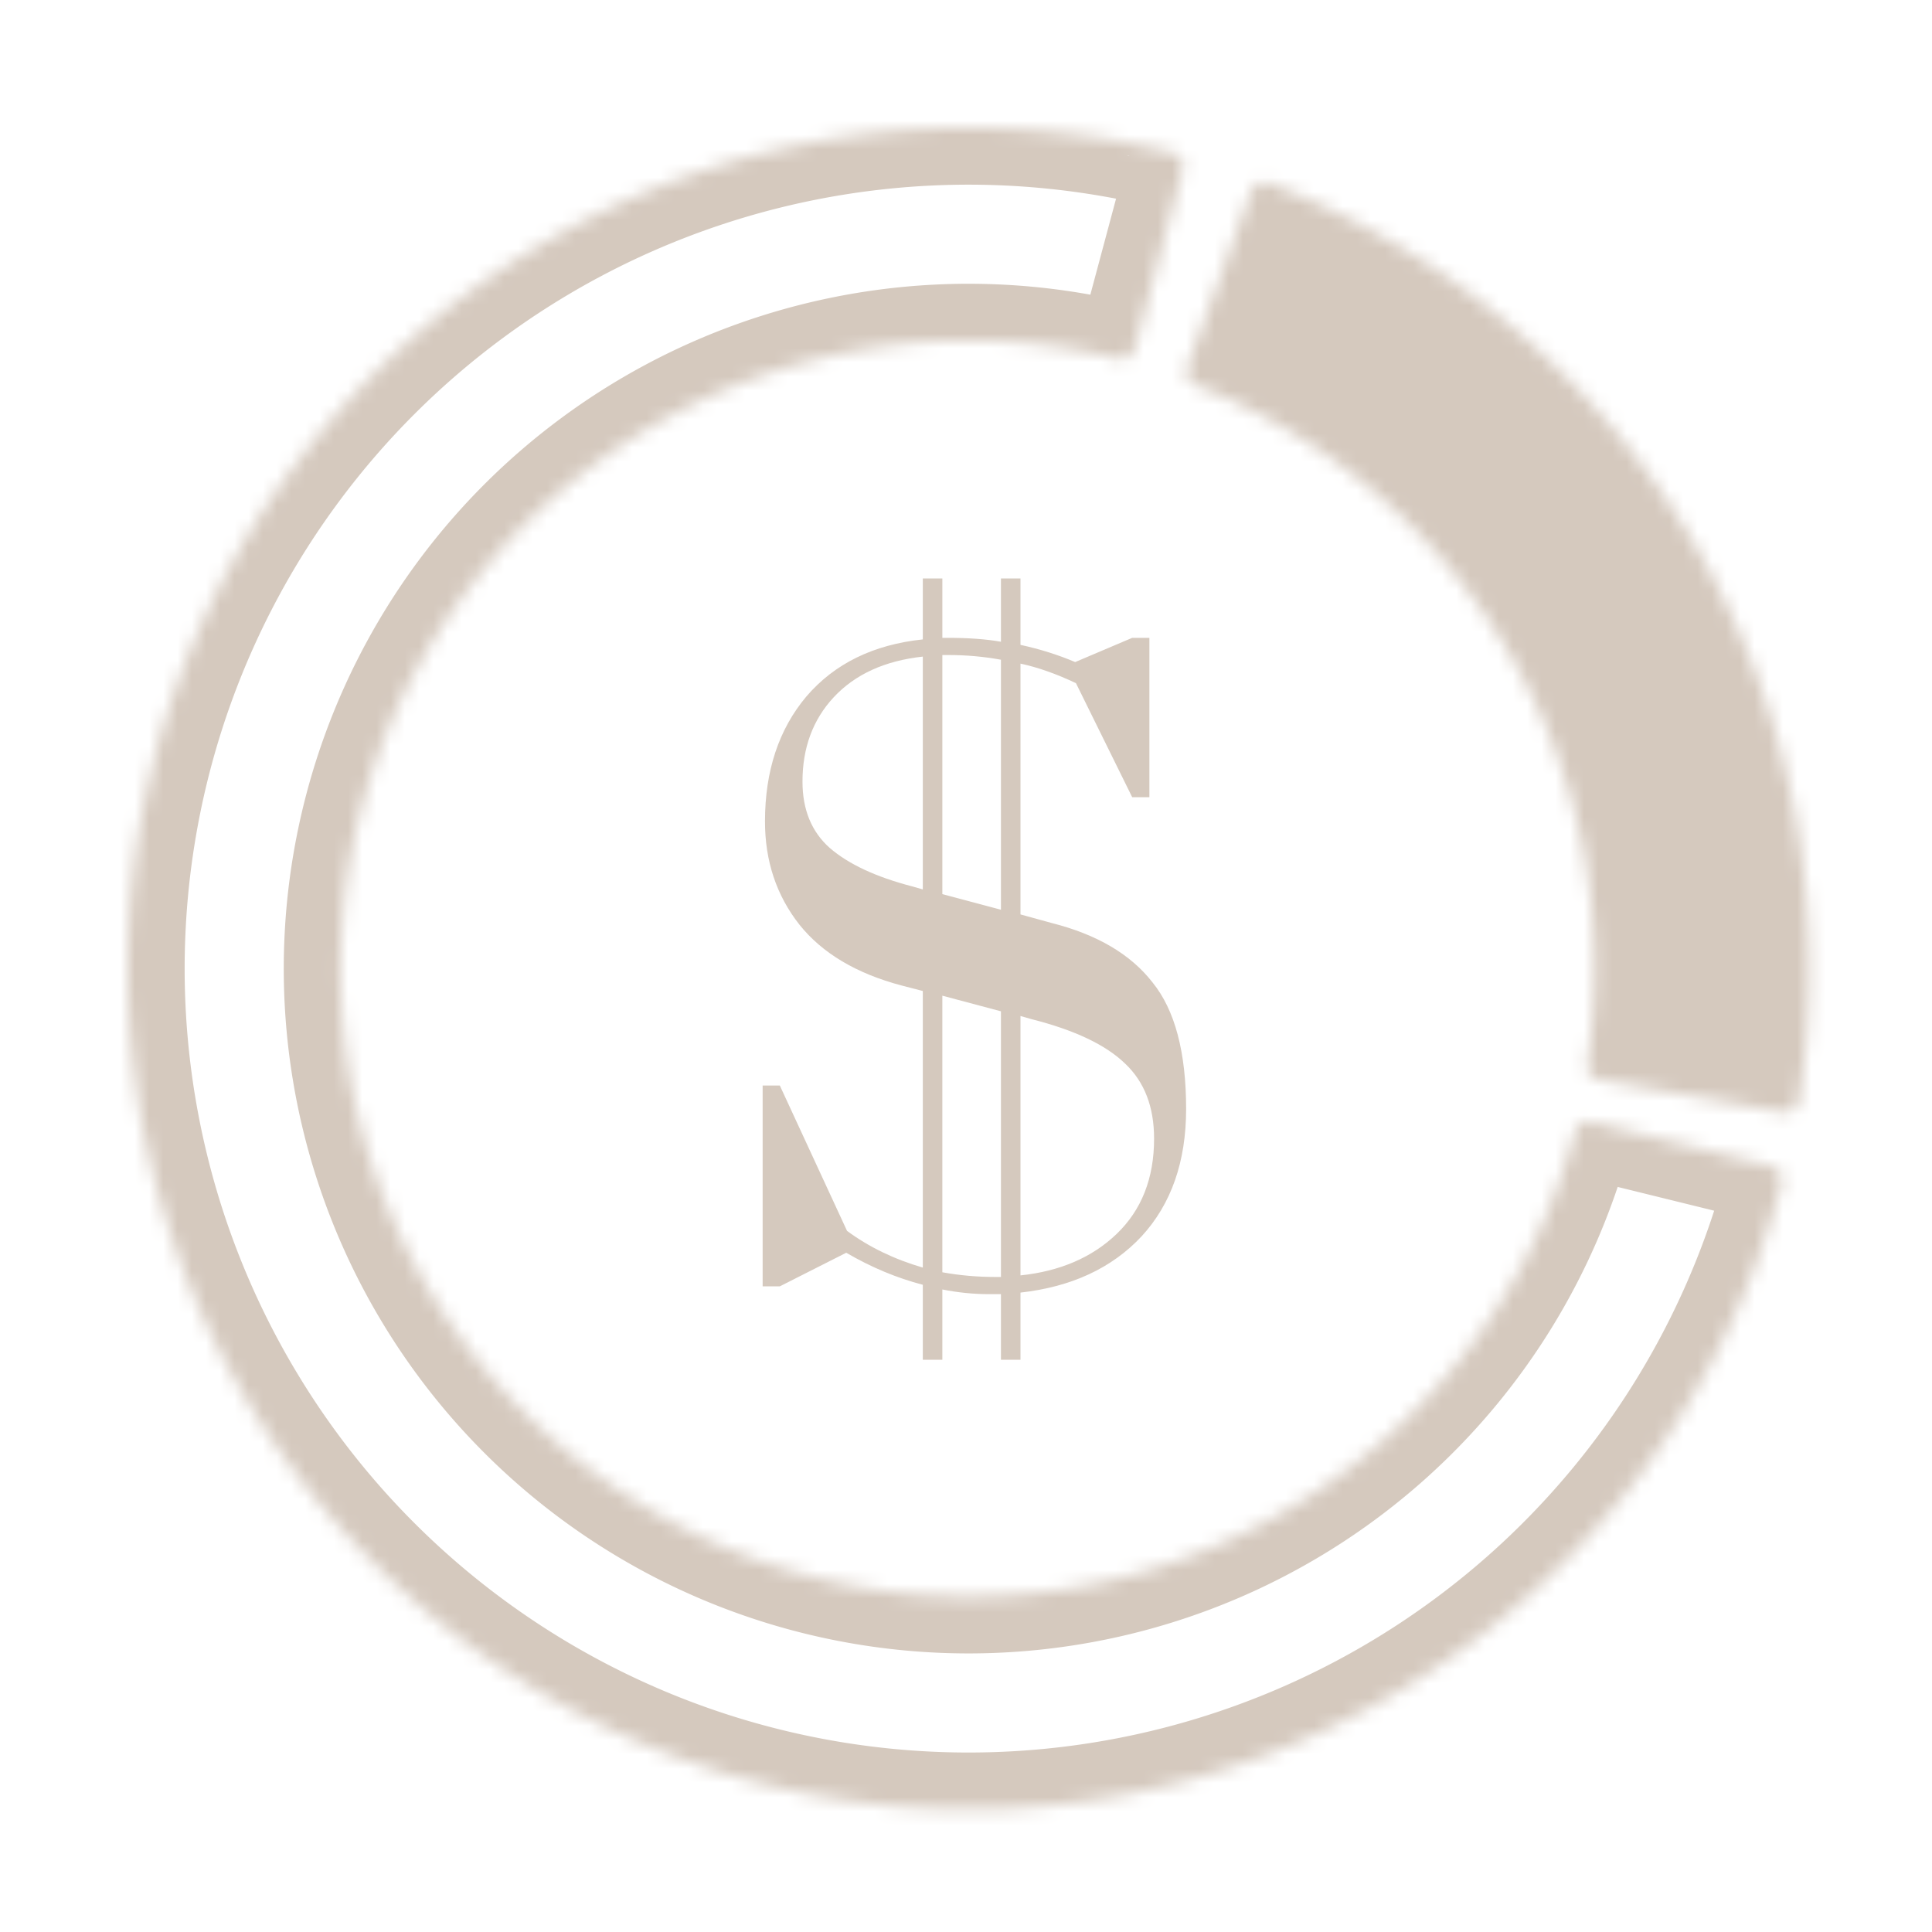 <svg width="136" height="136" fill="none" xmlns="http://www.w3.org/2000/svg"><mask id="a" fill="#fff"><path d="M83.241 11.983a.987.987 0 00-.709-1.217 59.183 59.183 0 1042.869 72.535.987.987 0 00-.723-1.208l-12.599-3.102a1.018 1.018 0 00-1.221.729 44.204 44.204 0 01-36.236 32.198 44.204 44.204 0 01-50.573-46.29 44.207 44.207 0 0154.606-40.394 1.018 1.018 0 001.228-.718l3.358-12.533z"/></mask><path d="M83.241 11.983a.987.987 0 00-.709-1.217 59.183 59.183 0 1042.869 72.535.987.987 0 00-.723-1.208l-12.599-3.102a1.018 1.018 0 00-1.221.729 44.204 44.204 0 01-36.236 32.198 44.204 44.204 0 01-50.573-46.29 44.207 44.207 0 0154.606-40.394 1.018 1.018 0 001.228-.718l3.358-12.533z" stroke="#D5C9BE" stroke-width="8" mask="url(#a)"/><mask id="b" fill="#fff"><path d="M125.483 78.284a.987.987 0 001.15-.813 59.185 59.185 0 00-37.278-64.557.987.987 0 00-1.279.59l-4.485 12.327a1.02 1.02 0 00.594 1.293 44.063 44.063 0 0127.557 47.722 1.019 1.019 0 00.823 1.16l12.918 2.278z"/></mask><path d="M125.483 78.284a.987.987 0 001.15-.813 59.185 59.185 0 00-37.278-64.557.987.987 0 00-1.279.59l-4.485 12.327a1.02 1.02 0 00.594 1.293 44.063 44.063 0 0127.557 47.722 1.019 1.019 0 00.823 1.16l12.918 2.278z" fill="#D5C9BE" stroke="#D5C9BE" stroke-width="8" mask="url(#b)"/><path d="M83.495 78.065c0 3.703-1.045 6.692-3.135 8.965-2.09 2.237-4.932 3.557-8.525 3.96v4.73H70.46V91.1h-.825c-1.1 0-2.2-.11-3.3-.33v4.95H64.96v-5.28c-1.833-.477-3.63-1.228-5.39-2.255l-4.675 2.365h-1.21V76.415h1.21l4.73 10.23c1.54 1.137 3.318 1.998 5.335 2.585V69.76l-1.485-.385c-3.19-.843-5.592-2.273-7.205-4.29-1.613-2.053-2.42-4.473-2.42-7.26 0-3.557.972-6.49 2.915-8.8 1.98-2.31 4.712-3.648 8.195-4.015v-4.29h1.375v4.18h.385c1.467 0 2.713.092 3.74.275V40.72h1.375v4.675c1.357.293 2.64.697 3.85 1.21L79.7 44.9h1.21v11.22H79.7l-3.96-8.03c-1.393-.66-2.695-1.118-3.905-1.375V64.37l2.2.605c3.19.807 5.555 2.2 7.095 4.18 1.577 1.943 2.365 4.913 2.365 8.91zM66.335 46.11v16.83l4.125 1.1v-17.6c-1.21-.22-2.438-.33-3.685-.33h-.44zm-1.375 16.5V46.22c-2.677.293-4.767 1.247-6.27 2.86-1.467 1.577-2.2 3.557-2.2 5.94 0 1.98.642 3.538 1.925 4.675 1.32 1.137 3.245 2.035 5.775 2.695l.77.22zm5.5 27.28v-18.7l-4.125-1.1v19.47c1.21.22 2.457.33 3.74.33h.385zm1.375-.11c2.787-.293 5.042-1.265 6.765-2.915 1.76-1.687 2.64-3.923 2.64-6.71 0-2.237-.678-3.997-2.035-5.28-1.357-1.32-3.557-2.365-6.6-3.135l-.77-.22v18.26z" fill="#D5C9BE"/></svg>